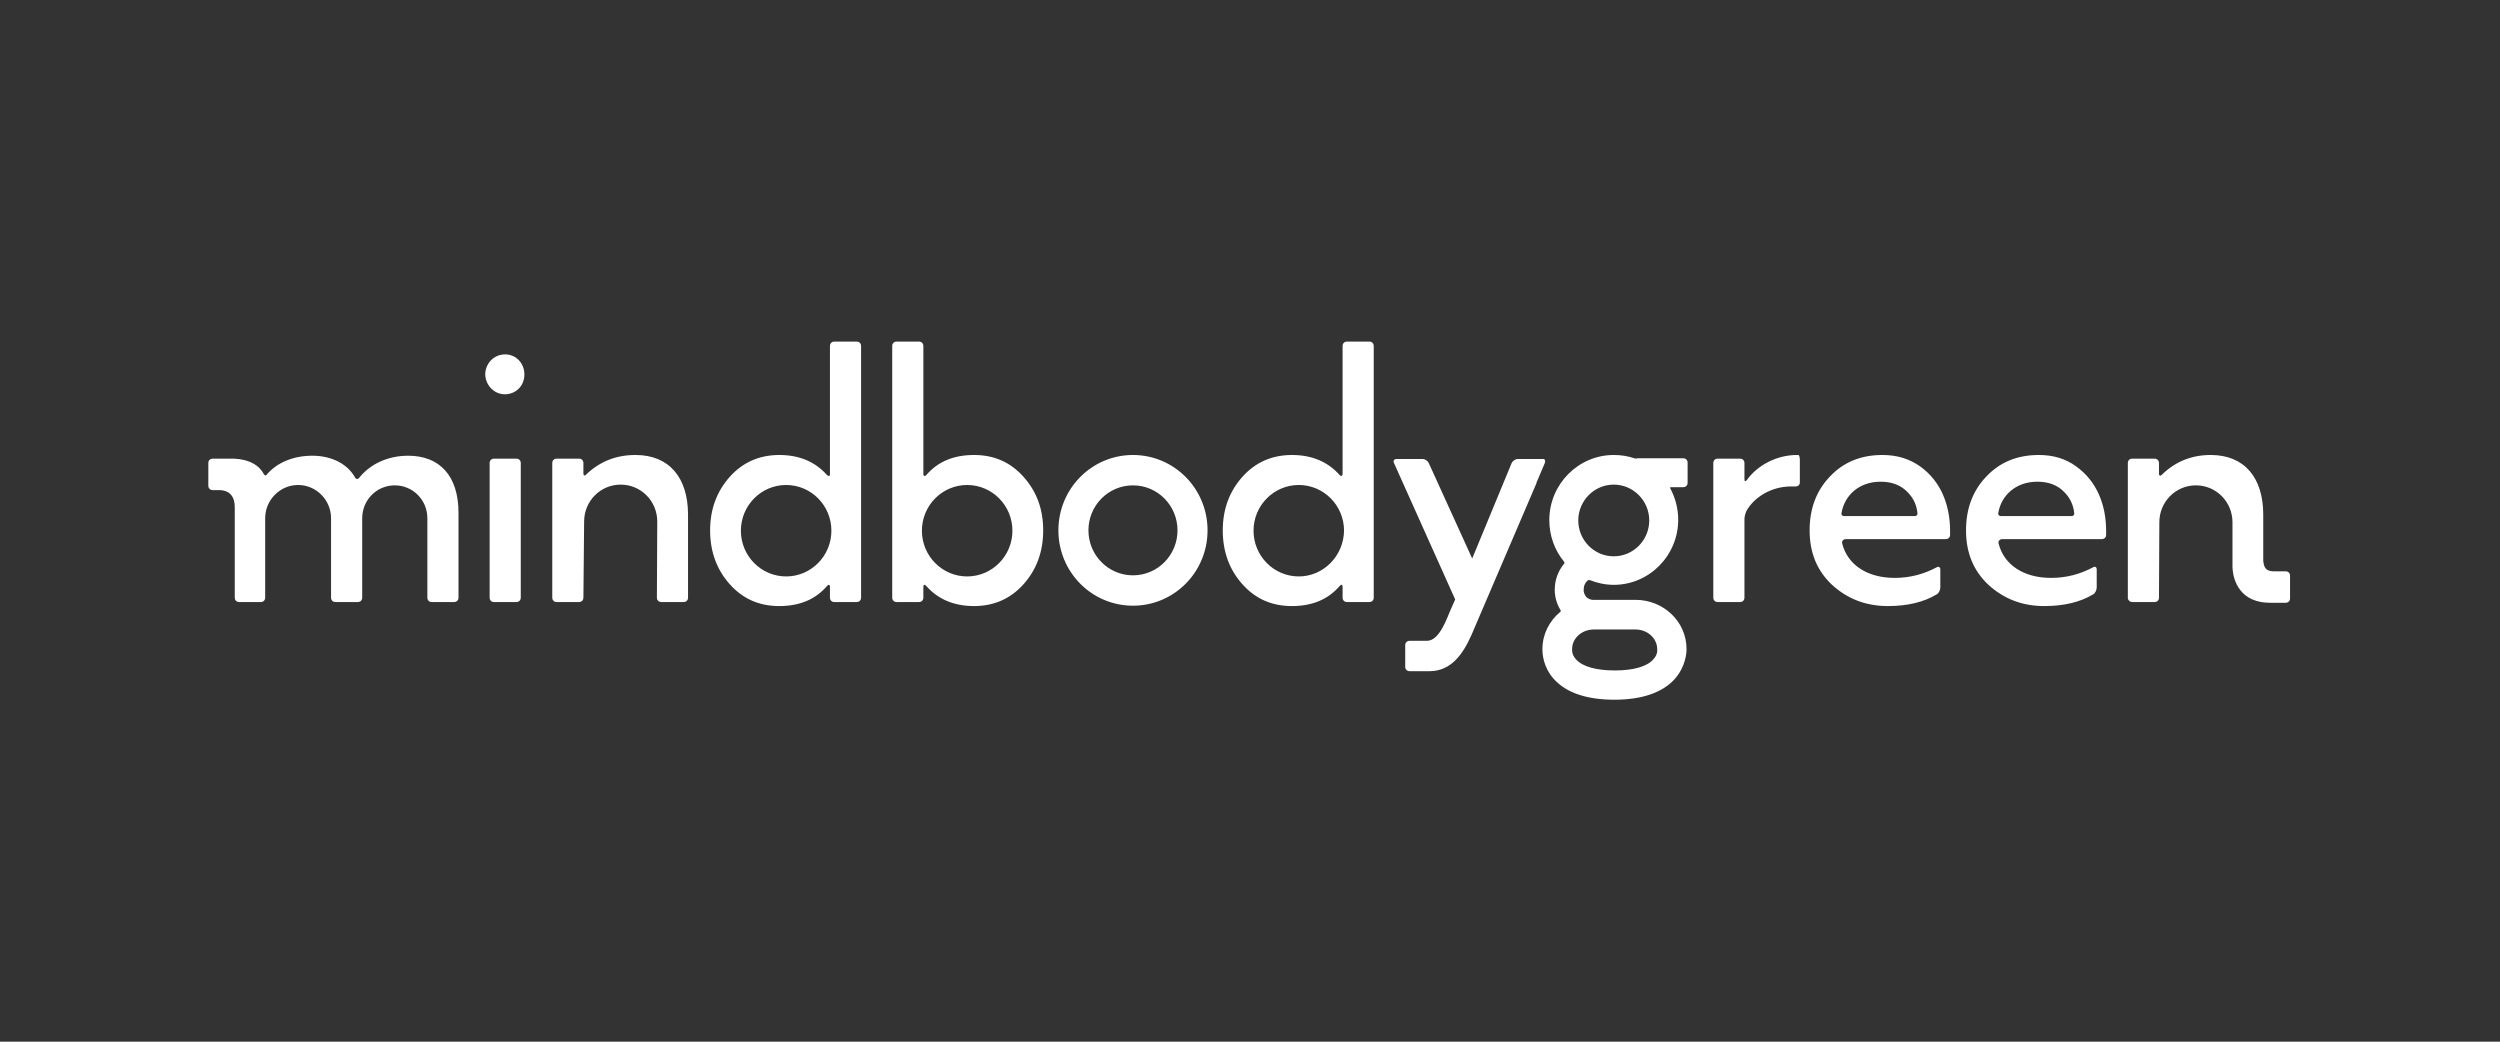 <svg xmlns="http://www.w3.org/2000/svg" fill="none" viewBox="0 0 240 100" height="100" width="240">
<rect x="0" y="0" width="240" height="100" fill="#333333" stroke="none"/>
<g clip-path="url(#clip0_1_43)">
<path fill="white" d="M88.642 45.505V33.214C88.642 32.969 88.468 32.793 88.225 32.793H86.07C85.827 32.793 85.653 32.969 85.653 33.214V57.374C85.653 57.62 85.827 57.796 86.07 57.796H88.225C88.468 57.796 88.642 57.62 88.642 57.374V56.356C88.642 56.11 88.746 56.075 88.92 56.251C90.032 57.515 91.561 58.182 93.508 58.182C95.419 58.182 97.018 57.48 98.269 56.075C99.52 54.67 100.146 52.95 100.146 50.913C100.146 48.876 99.52 47.191 98.269 45.786C97.018 44.381 95.454 43.679 93.508 43.679C91.561 43.679 90.032 44.311 88.92 45.611C88.781 45.751 88.642 45.716 88.642 45.505ZM88.503 50.948C88.503 48.525 90.449 46.559 92.847 46.559C95.245 46.559 97.192 48.525 97.192 50.948C97.192 53.371 95.245 55.338 92.847 55.338C90.449 55.338 88.503 53.371 88.503 50.948ZM167.71 46.067C168.719 44.662 170.561 43.679 172.507 43.679C172.541 43.679 172.611 43.679 172.646 43.679C172.715 43.679 172.785 43.89 172.785 44.136V46.313C172.785 46.559 172.611 46.699 172.368 46.699C172.229 46.699 172.09 46.699 171.951 46.699C170.004 46.699 168.405 47.753 167.676 49.017C167.572 49.227 167.467 49.579 167.467 49.824V57.374C167.467 57.62 167.293 57.796 167.05 57.796H164.895C164.652 57.796 164.478 57.62 164.478 57.374V44.452C164.478 44.206 164.652 44.03 164.895 44.03H167.05C167.293 44.03 167.467 44.206 167.467 44.452V45.997C167.467 46.243 167.572 46.243 167.71 46.067ZM180.709 43.679C178.624 43.679 176.956 44.381 175.67 45.751C174.349 47.12 173.723 48.876 173.723 50.913C173.723 53.09 174.453 54.811 175.878 56.145C177.338 57.48 179.11 58.182 181.23 58.182C183.142 58.182 184.706 57.796 185.922 57.059C186.131 56.953 186.27 56.637 186.27 56.391V54.67C186.27 54.425 186.096 54.354 185.922 54.46C184.671 55.127 183.351 55.478 181.891 55.478C179.284 55.478 177.373 54.249 176.851 52.177C176.782 51.967 176.956 51.756 177.199 51.756H186.791C187.034 51.756 187.208 51.58 187.208 51.37V50.983C187.208 48.49 186.339 46.207 184.324 44.768C183.281 44.03 182.099 43.679 180.709 43.679ZM176.782 49.263C177.06 47.577 178.45 46.243 180.535 46.243C181.648 46.243 182.516 46.594 183.142 47.261C183.733 47.858 184.011 48.56 184.08 49.298C184.08 49.438 183.976 49.544 183.837 49.544H176.956C176.851 49.508 176.747 49.403 176.782 49.263ZM195.723 43.679C193.638 43.679 191.97 44.381 190.684 45.751C189.363 47.12 188.738 48.876 188.738 50.913C188.738 53.09 189.467 54.811 190.892 56.145C192.352 57.48 194.125 58.182 196.245 58.182C198.156 58.182 199.72 57.796 200.937 57.059C201.145 56.953 201.284 56.637 201.284 56.391V54.67C201.284 54.425 201.11 54.354 200.937 54.46C199.686 55.127 198.365 55.478 196.905 55.478C194.298 55.478 192.387 54.249 191.865 52.177C191.796 51.967 191.97 51.756 192.213 51.756H201.771C202.014 51.756 202.188 51.58 202.188 51.37V50.983C202.188 48.49 201.319 46.207 199.303 44.768C198.295 44.03 197.113 43.679 195.723 43.679ZM191.831 49.263C192.109 47.577 193.499 46.243 195.584 46.243C196.697 46.243 197.565 46.594 198.191 47.261C198.782 47.858 199.06 48.56 199.13 49.298C199.13 49.438 199.025 49.544 198.886 49.544H192.039C191.9 49.508 191.796 49.403 191.831 49.263ZM108.765 43.679C104.803 43.679 101.606 46.91 101.606 50.913C101.606 54.916 104.803 58.147 108.765 58.147C112.727 58.147 115.925 54.916 115.925 50.913C115.925 46.91 112.727 43.679 108.765 43.679ZM108.765 55.232C106.402 55.232 104.49 53.301 104.49 50.913C104.49 48.525 106.402 46.594 108.765 46.594C111.129 46.594 113.04 48.525 113.04 50.913C113.04 53.301 111.129 55.232 108.765 55.232ZM79.397 45.611C78.285 44.346 76.756 43.679 74.809 43.679C72.898 43.679 71.299 44.381 70.048 45.786C68.797 47.191 68.171 48.911 68.171 50.913C68.171 52.95 68.797 54.67 70.048 56.075C71.299 57.48 72.863 58.182 74.809 58.182C76.756 58.182 78.285 57.55 79.397 56.251C79.536 56.075 79.675 56.11 79.675 56.356V57.374C79.675 57.62 79.849 57.796 80.092 57.796H82.247C82.49 57.796 82.664 57.62 82.664 57.374V33.214C82.664 32.969 82.49 32.793 82.247 32.793H80.092C79.849 32.793 79.675 32.969 79.675 33.214V45.505C79.675 45.716 79.571 45.751 79.397 45.611ZM75.469 55.338C73.071 55.338 71.125 53.371 71.125 50.948C71.125 48.525 73.071 46.559 75.469 46.559C77.868 46.559 79.814 48.525 79.814 50.948C79.814 53.371 77.868 55.338 75.469 55.338ZM128.611 45.611C127.498 44.346 125.969 43.679 124.023 43.679C122.111 43.679 120.513 44.381 119.261 45.786C118.01 47.191 117.385 48.911 117.385 50.913C117.385 52.95 118.01 54.67 119.261 56.075C120.513 57.48 122.077 58.182 124.023 58.182C125.969 58.182 127.498 57.55 128.611 56.251C128.75 56.075 128.889 56.11 128.889 56.356V57.374C128.889 57.62 129.063 57.796 129.306 57.796H131.461C131.704 57.796 131.878 57.62 131.878 57.374V33.214C131.878 32.969 131.704 32.793 131.461 32.793H129.306C129.063 32.793 128.889 32.969 128.889 33.214V45.505C128.854 45.716 128.75 45.751 128.611 45.611ZM124.683 55.338C122.285 55.338 120.339 53.371 120.339 50.948C120.339 48.525 122.285 46.559 124.683 46.559C127.081 46.559 129.028 48.525 129.028 50.948C128.993 53.371 127.047 55.338 124.683 55.338ZM61.011 43.679C64.244 43.679 66.051 45.856 66.051 49.403V57.374C66.051 57.62 65.877 57.796 65.634 57.796H63.479C63.236 57.796 63.062 57.62 63.062 57.374L63.097 50.07C63.097 48.104 61.533 46.523 59.586 46.523C57.64 46.523 56.076 48.104 56.076 50.07L56.007 57.374C56.007 57.62 55.833 57.796 55.59 57.796H53.435C53.191 57.796 53.018 57.62 53.018 57.374V44.452C53.018 44.206 53.191 44.03 53.435 44.03H55.59C55.833 44.03 56.007 44.206 56.007 44.452V45.435C56.007 45.681 56.145 45.716 56.285 45.54C57.571 44.311 59.135 43.679 61.011 43.679ZM47.005 57.374V44.452C47.005 44.206 47.179 44.03 47.422 44.03H49.577C49.82 44.03 49.994 44.206 49.994 44.452V57.374C49.994 57.62 49.82 57.796 49.577 57.796H47.422C47.179 57.796 47.005 57.62 47.005 57.374ZM50.342 35.953C50.342 37.077 49.473 37.885 48.395 37.85C47.352 37.815 46.518 36.867 46.588 35.778C46.692 34.795 47.457 34.022 48.499 34.022C49.542 34.022 50.342 34.865 50.342 35.953ZM44.016 49.227V57.374C44.016 57.62 43.842 57.796 43.599 57.796H41.444C41.201 57.796 41.027 57.62 41.027 57.374V49.754C41.027 47.998 39.637 46.594 37.899 46.594C36.161 46.594 34.771 47.998 34.771 49.754V57.374C34.771 57.62 34.597 57.796 34.354 57.796H32.199C31.956 57.796 31.782 57.62 31.782 57.374V49.754C31.782 47.998 30.357 46.559 28.619 46.559C26.882 46.559 25.457 47.998 25.457 49.754V57.374C25.457 57.62 25.283 57.796 25.04 57.796H22.954C22.711 57.796 22.537 57.62 22.537 57.374V48.666C22.537 47.753 22.12 47.05 21.008 47.05H20.417C20.174 47.05 20 46.875 20 46.629V44.452C20 44.206 20.174 44.03 20.417 44.03H22.016C24.657 43.96 25.248 45.4 25.318 45.505C25.457 45.681 25.526 45.681 25.596 45.575C26.604 44.381 28.202 43.749 29.975 43.749C31.921 43.749 33.381 44.592 34.076 45.821C34.18 46.032 34.354 46.032 34.493 45.856C35.501 44.592 37.169 43.749 39.185 43.749C42.209 43.749 44.016 45.681 44.016 49.227ZM219.844 55.267V57.445C219.844 57.69 219.67 57.866 219.427 57.866H217.897C217.584 57.866 217.307 57.831 217.063 57.796C214.526 57.339 214.318 54.951 214.318 54.389V54.319C214.318 54.284 214.318 54.284 214.318 54.284C214.318 54.109 214.318 50.141 214.318 50.141C214.318 48.174 212.753 46.594 210.807 46.594C208.861 46.594 207.297 48.174 207.297 50.141L207.262 57.374C207.262 57.62 207.088 57.796 206.845 57.796H204.69C204.482 57.796 204.343 57.655 204.273 57.48V57.445V44.452C204.273 44.206 204.447 44.03 204.69 44.03H206.845C206.984 44.03 207.123 44.1 207.193 44.206C207.227 44.276 207.262 44.346 207.262 44.452V45.505C207.262 45.505 207.262 45.505 207.262 45.54C207.297 45.681 207.401 45.716 207.54 45.575C208.826 44.311 210.39 43.679 212.232 43.679C215.465 43.679 217.272 45.856 217.272 49.403V49.473V49.508C217.272 49.508 217.272 53.722 217.272 53.828C217.341 54.53 217.55 54.811 218.21 54.846H219.427C219.67 54.846 219.844 55.022 219.844 55.267ZM148.317 44.416L147.483 46.383L147.518 46.348L141.262 60.956C140.393 62.923 139.246 64.398 137.299 64.433H135.319C135.075 64.433 134.901 64.257 134.901 64.011V61.94C134.901 61.694 135.075 61.518 135.319 61.518H136.987C138.203 61.518 138.898 59.341 139.246 58.568C139.454 58.077 139.698 57.55 139.698 57.55L133.824 44.452C133.72 44.241 133.824 44.065 134.067 44.065H136.57C136.813 44.065 137.056 44.241 137.161 44.452L141.331 53.617L145.119 44.452C145.224 44.241 145.467 44.065 145.71 44.065H148.108C148.282 44.03 148.386 44.206 148.317 44.416ZM157.145 44.03C157.075 44.03 156.971 43.995 156.902 43.995C156.276 43.784 155.616 43.679 154.92 43.679C151.514 43.679 148.734 46.488 148.734 49.93C148.734 51.44 149.255 52.844 150.159 53.933C150.194 53.968 150.194 54.074 150.159 54.109C149.603 54.776 149.255 55.654 149.255 56.602C149.255 57.339 149.464 58.006 149.811 58.568C149.846 58.639 149.846 58.709 149.777 58.744C148.734 59.622 148.074 60.886 148.074 62.291V62.326C148.074 62.712 148.108 64.011 149.186 65.205C150.368 66.505 152.314 67.172 154.99 67.172C157.597 67.172 159.543 66.505 160.725 65.241C161.837 64.011 161.906 62.677 161.906 62.326V62.291C161.906 59.692 159.717 57.585 157.006 57.585H152.94C152.905 57.585 152.905 57.585 152.905 57.585C152.835 57.585 152.488 57.55 152.244 57.269C152.244 57.234 152.21 57.234 152.21 57.199C152.14 57.094 152.105 57.023 152.07 56.918C152.07 56.918 152.07 56.918 152.07 56.883C152.07 56.848 152.036 56.813 152.036 56.777C152.036 56.742 152.036 56.742 152.036 56.707C152.036 56.672 152.036 56.602 152.036 56.567C152.036 56.216 152.175 55.935 152.418 55.724C152.453 55.689 152.557 55.689 152.627 55.689C153.322 55.97 154.121 56.145 154.92 56.145C158.327 56.145 161.107 53.336 161.107 49.895C161.107 48.806 160.829 47.788 160.342 46.875C160.308 46.804 160.342 46.769 160.412 46.769H161.594C161.837 46.769 162.011 46.594 162.011 46.348V44.416C162.011 44.171 161.837 43.995 161.594 43.995H157.145V44.03ZM159.091 62.326C159.091 62.326 159.091 62.361 159.091 62.396C159.091 62.431 159.091 62.501 159.091 62.572C159.056 62.747 158.987 63.028 158.709 63.309C158.083 64.011 156.762 64.363 155.025 64.363C153.287 64.363 151.966 64.011 151.341 63.344C150.958 62.958 150.924 62.572 150.924 62.466V62.291C150.924 61.272 151.862 60.43 153.009 60.43H157.006C158.153 60.43 159.091 61.272 159.091 62.326ZM154.92 53.406C153.044 53.406 151.514 51.861 151.514 49.965C151.514 48.069 153.044 46.523 154.92 46.523C156.797 46.523 158.327 48.069 158.327 49.965C158.327 51.861 156.797 53.406 154.92 53.406Z"></path>
</g>
<defs>
<clipPath id="clip0_1_43">
<rect transform="translate(20 32.793)" fill="white" height="34.414" width="200"></rect>
</clipPath>
</defs>
</svg>
